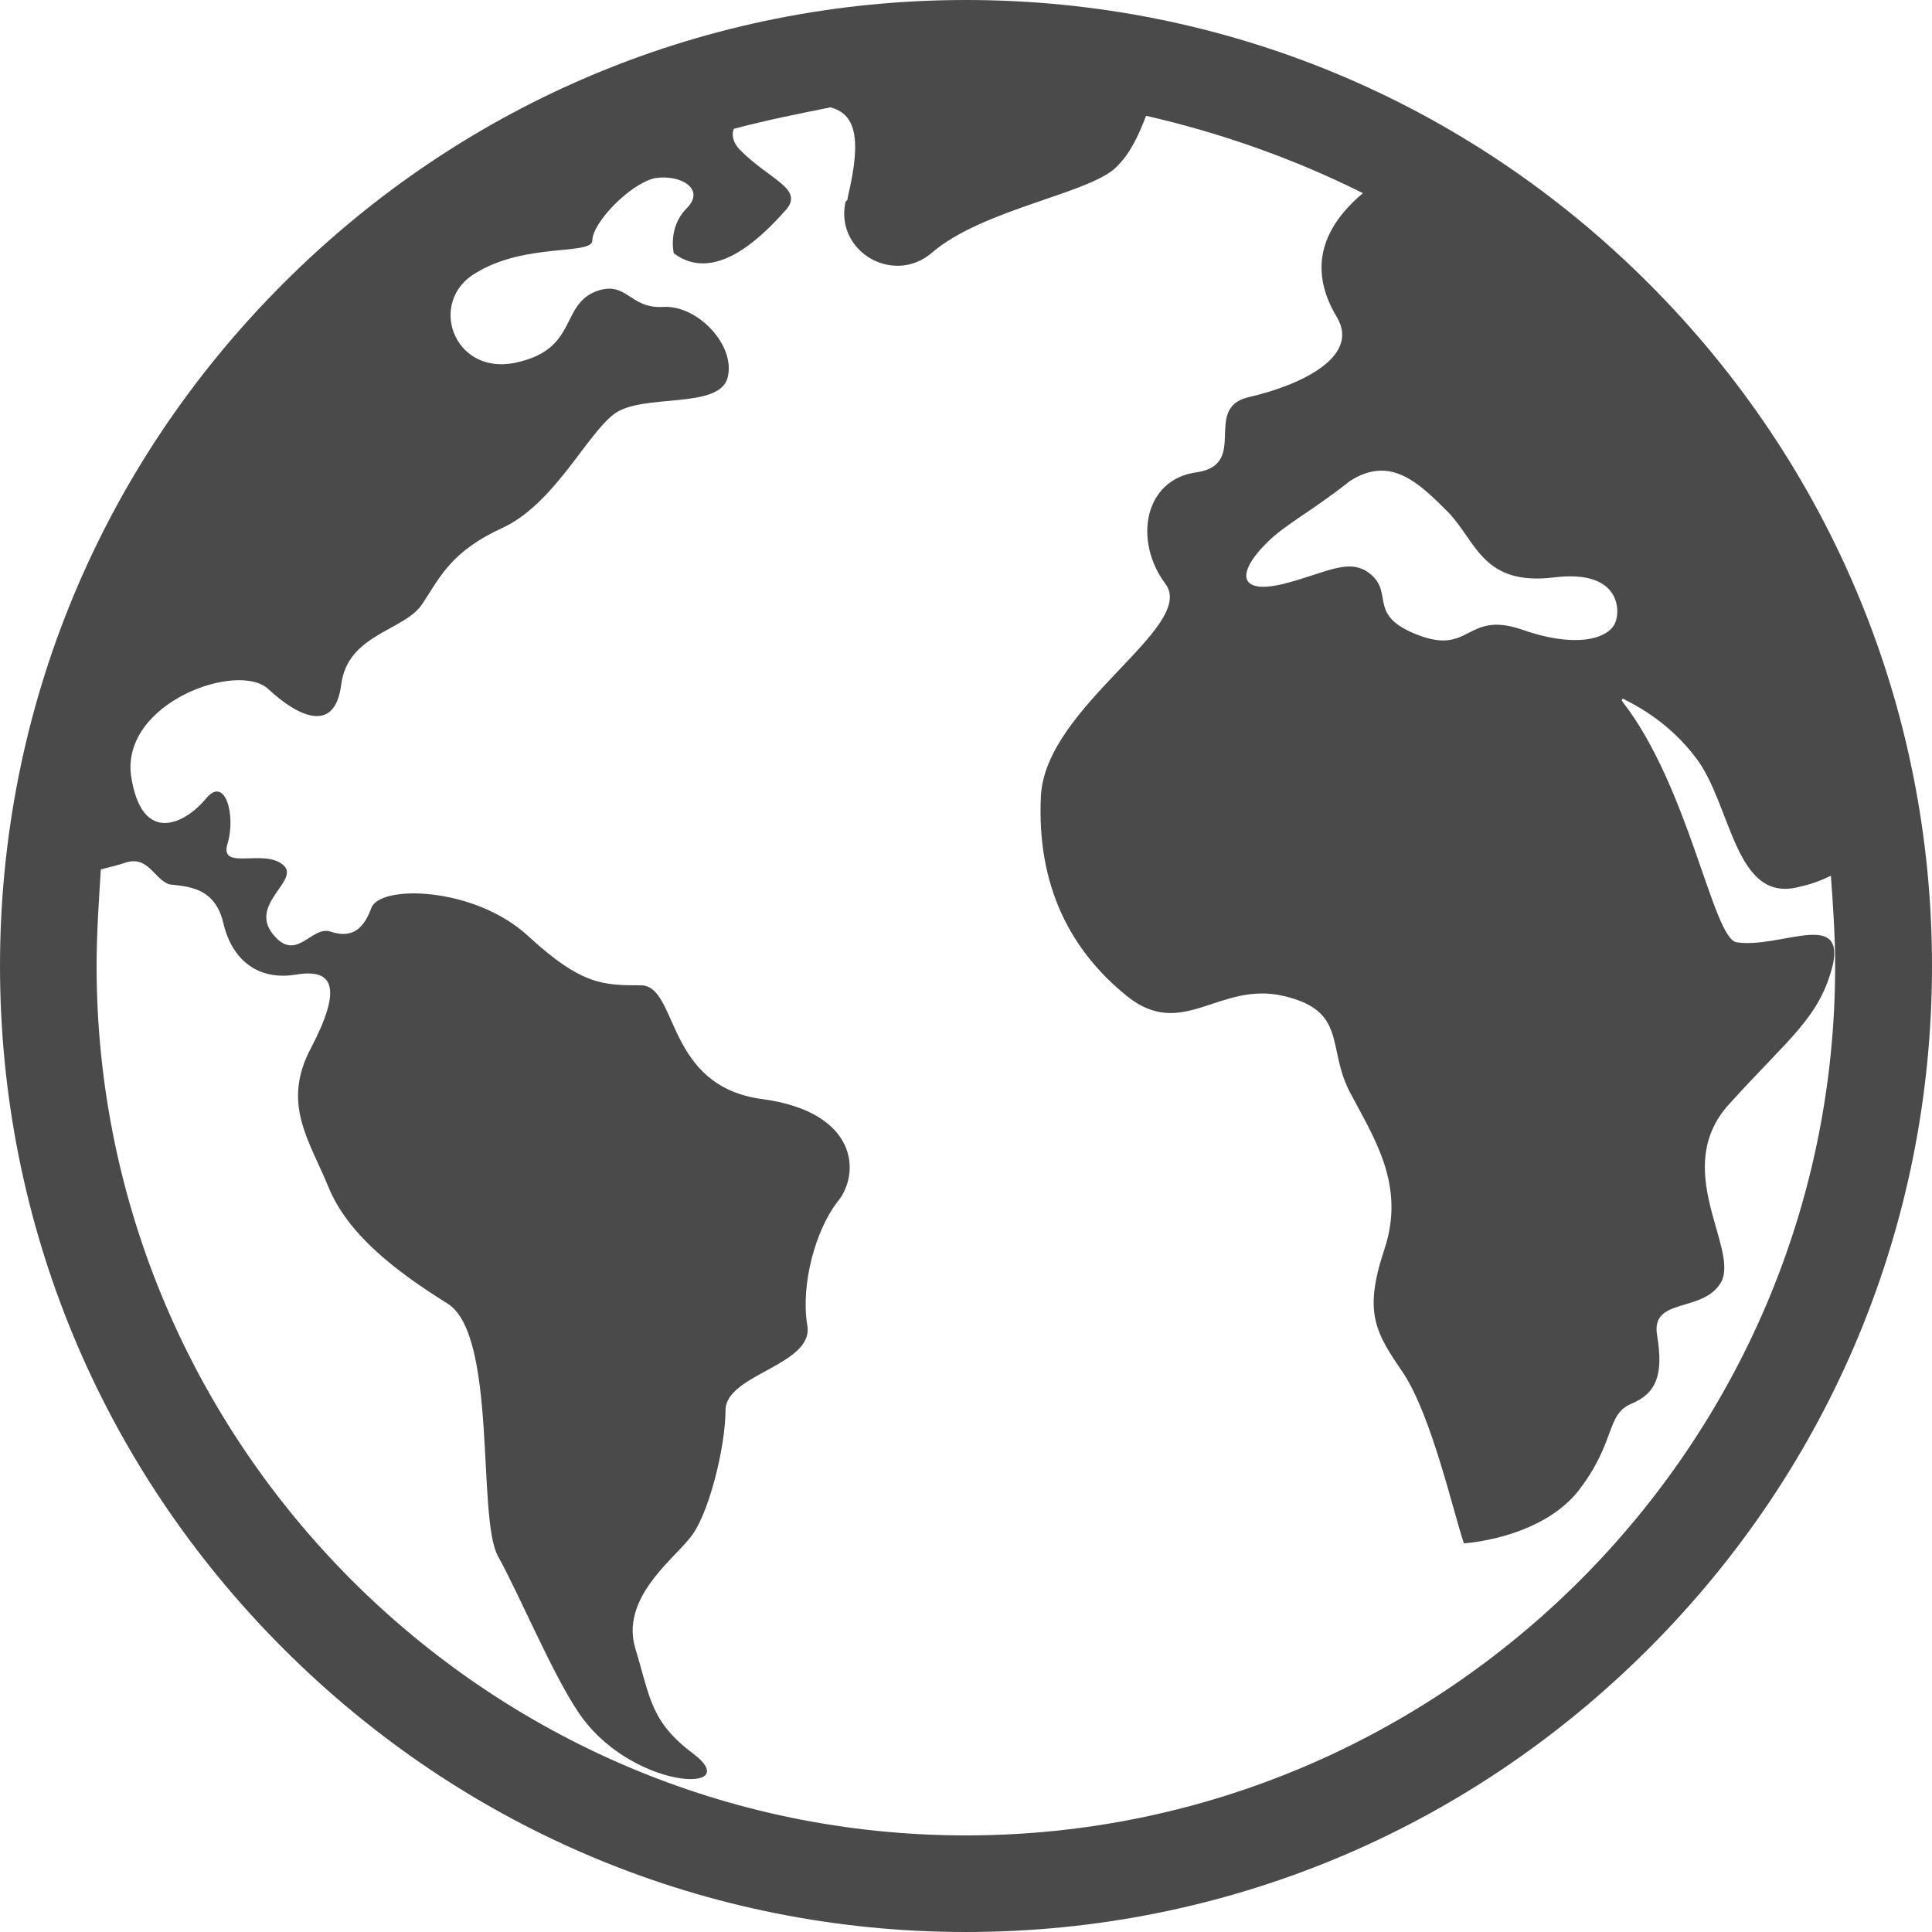 <svg width="30" height="30" viewBox="0 0 30 30" fill="none" xmlns="http://www.w3.org/2000/svg">
<path d="M25.6 4.4C22.767 1.566 19 0 15 0C11 0 7.233 1.566 4.4 4.4C1.566 7.233 0 11 0 15C0 19 1.566 22.767 4.4 25.6C7.233 28.434 11 30 15 30C19 30 22.767 28.434 25.6 25.6C28.434 22.767 30 19 30 15C30 11 28.434 7.233 25.6 4.4ZM22.5 7.966C22.934 8.432 23.034 9.099 24.133 8.966C25.199 8.833 25.167 9.532 25.067 9.699C24.934 9.932 24.434 10.066 23.6 9.765C22.767 9.499 22.833 10.165 22.034 9.866C21.235 9.566 21.634 9.233 21.301 8.932C20.968 8.633 20.6 8.898 19.934 9.065C19.267 9.232 19.167 8.932 19.667 8.432C19.966 8.133 20.333 7.966 20.966 7.466C21.6 7.066 22.034 7.5 22.5 7.966ZM15 28.5C7.566 28.5 1.5 22.434 1.5 15C1.5 14.5 1.534 14 1.566 13.5C1.699 13.466 1.833 13.434 1.934 13.4C2.301 13.267 2.4 13.667 2.634 13.733C2.901 13.767 3.335 13.767 3.468 14.333C3.6 14.9 4.001 15.233 4.6 15.133C5.201 15.033 5.301 15.366 4.833 16.266C4.367 17.133 4.8 17.699 5.1 18.432C5.4 19.165 6.134 19.732 6.934 20.232C7.733 20.698 7.4 23.565 7.733 24.165C8.066 24.766 8.566 25.965 8.966 26.565C9.766 27.798 11.599 27.865 10.766 27.232C10.099 26.732 10.099 26.365 9.866 25.599C9.633 24.832 10.432 24.232 10.699 23.898C10.999 23.565 11.266 22.465 11.266 21.898C11.266 21.332 12.665 21.198 12.533 20.565C12.434 19.934 12.667 19.1 13 18.667C13.367 18.233 13.333 17.267 11.833 17.066C10.333 16.866 10.534 15.333 9.966 15.3C9.366 15.3 9.033 15.3 8.199 14.533C7.366 13.766 5.9 13.733 5.766 14.099C5.633 14.466 5.432 14.565 5.133 14.466C4.833 14.366 4.599 14.966 4.233 14.5C3.866 14.034 4.667 13.667 4.4 13.434C4.1 13.167 3.4 13.534 3.533 13.1C3.665 12.667 3.499 12.034 3.199 12.4C2.9 12.767 2.199 13.167 2.033 12.033C1.9 10.9 3.699 10.266 4.165 10.699C4.632 11.133 5.199 11.4 5.298 10.633C5.398 9.833 6.298 9.799 6.565 9.366C6.832 8.966 6.999 8.566 7.798 8.199C8.598 7.832 9.098 6.766 9.531 6.432C9.965 6.099 11.164 6.366 11.298 5.866C11.431 5.366 10.832 4.733 10.298 4.766C9.764 4.799 9.732 4.332 9.232 4.533C8.698 4.766 8.965 5.432 7.999 5.633C7.033 5.833 6.632 4.667 7.398 4.233C8.165 3.767 9.198 3.966 9.198 3.733C9.198 3.466 9.764 2.866 10.164 2.767C10.564 2.701 10.963 2.934 10.664 3.233C10.365 3.533 10.463 3.934 10.463 3.934C11.13 4.434 11.897 3.6 12.197 3.267C12.496 2.934 11.963 2.801 11.496 2.333C11.363 2.201 11.363 2.066 11.396 2C11.896 1.867 12.396 1.767 12.896 1.667C13.263 1.767 13.396 2.1 13.163 3.066C13.163 3.1 13.163 3.1 13.129 3.133C12.962 3.9 13.862 4.432 14.462 3.932C15.262 3.232 16.996 2.999 17.362 2.565C17.562 2.365 17.695 2.065 17.796 1.798C18.962 2.065 20.095 2.465 21.163 2.999C20.296 3.732 20.462 4.432 20.763 4.932C21.13 5.565 20.13 5.999 19.396 6.165C18.663 6.332 19.396 7.199 18.596 7.332C17.763 7.432 17.596 8.398 18.096 9.065C18.596 9.732 16.229 10.965 16.163 12.365C16.096 13.764 16.629 14.764 17.496 15.465C18.363 16.165 18.93 15.232 19.93 15.465C20.93 15.698 20.596 16.264 20.964 16.965C21.331 17.665 21.831 18.398 21.497 19.398C21.164 20.398 21.365 20.698 21.797 21.332C22.231 21.999 22.564 23.465 22.731 23.965C22.731 23.965 23.897 23.898 24.497 23.165C25.098 22.398 24.931 21.965 25.331 21.798C25.731 21.631 25.831 21.332 25.731 20.732C25.63 20.131 26.464 20.398 26.731 19.898C26.997 19.365 25.931 18.131 26.863 17.131C27.797 16.098 28.263 15.798 28.464 14.965C28.63 14.132 27.63 14.732 26.964 14.632C26.596 14.565 26.231 12.232 25.197 10.899C25.163 10.865 25.197 10.832 25.231 10.865C25.431 10.965 25.931 11.232 26.331 11.764C26.897 12.497 26.931 14.064 27.964 13.764C28.13 13.73 28.297 13.664 28.43 13.598C28.464 14.064 28.496 14.531 28.496 14.997C28.5 22.434 22.433 28.5 15 28.5Z" fill="#4A4A4A"/>
</svg>
